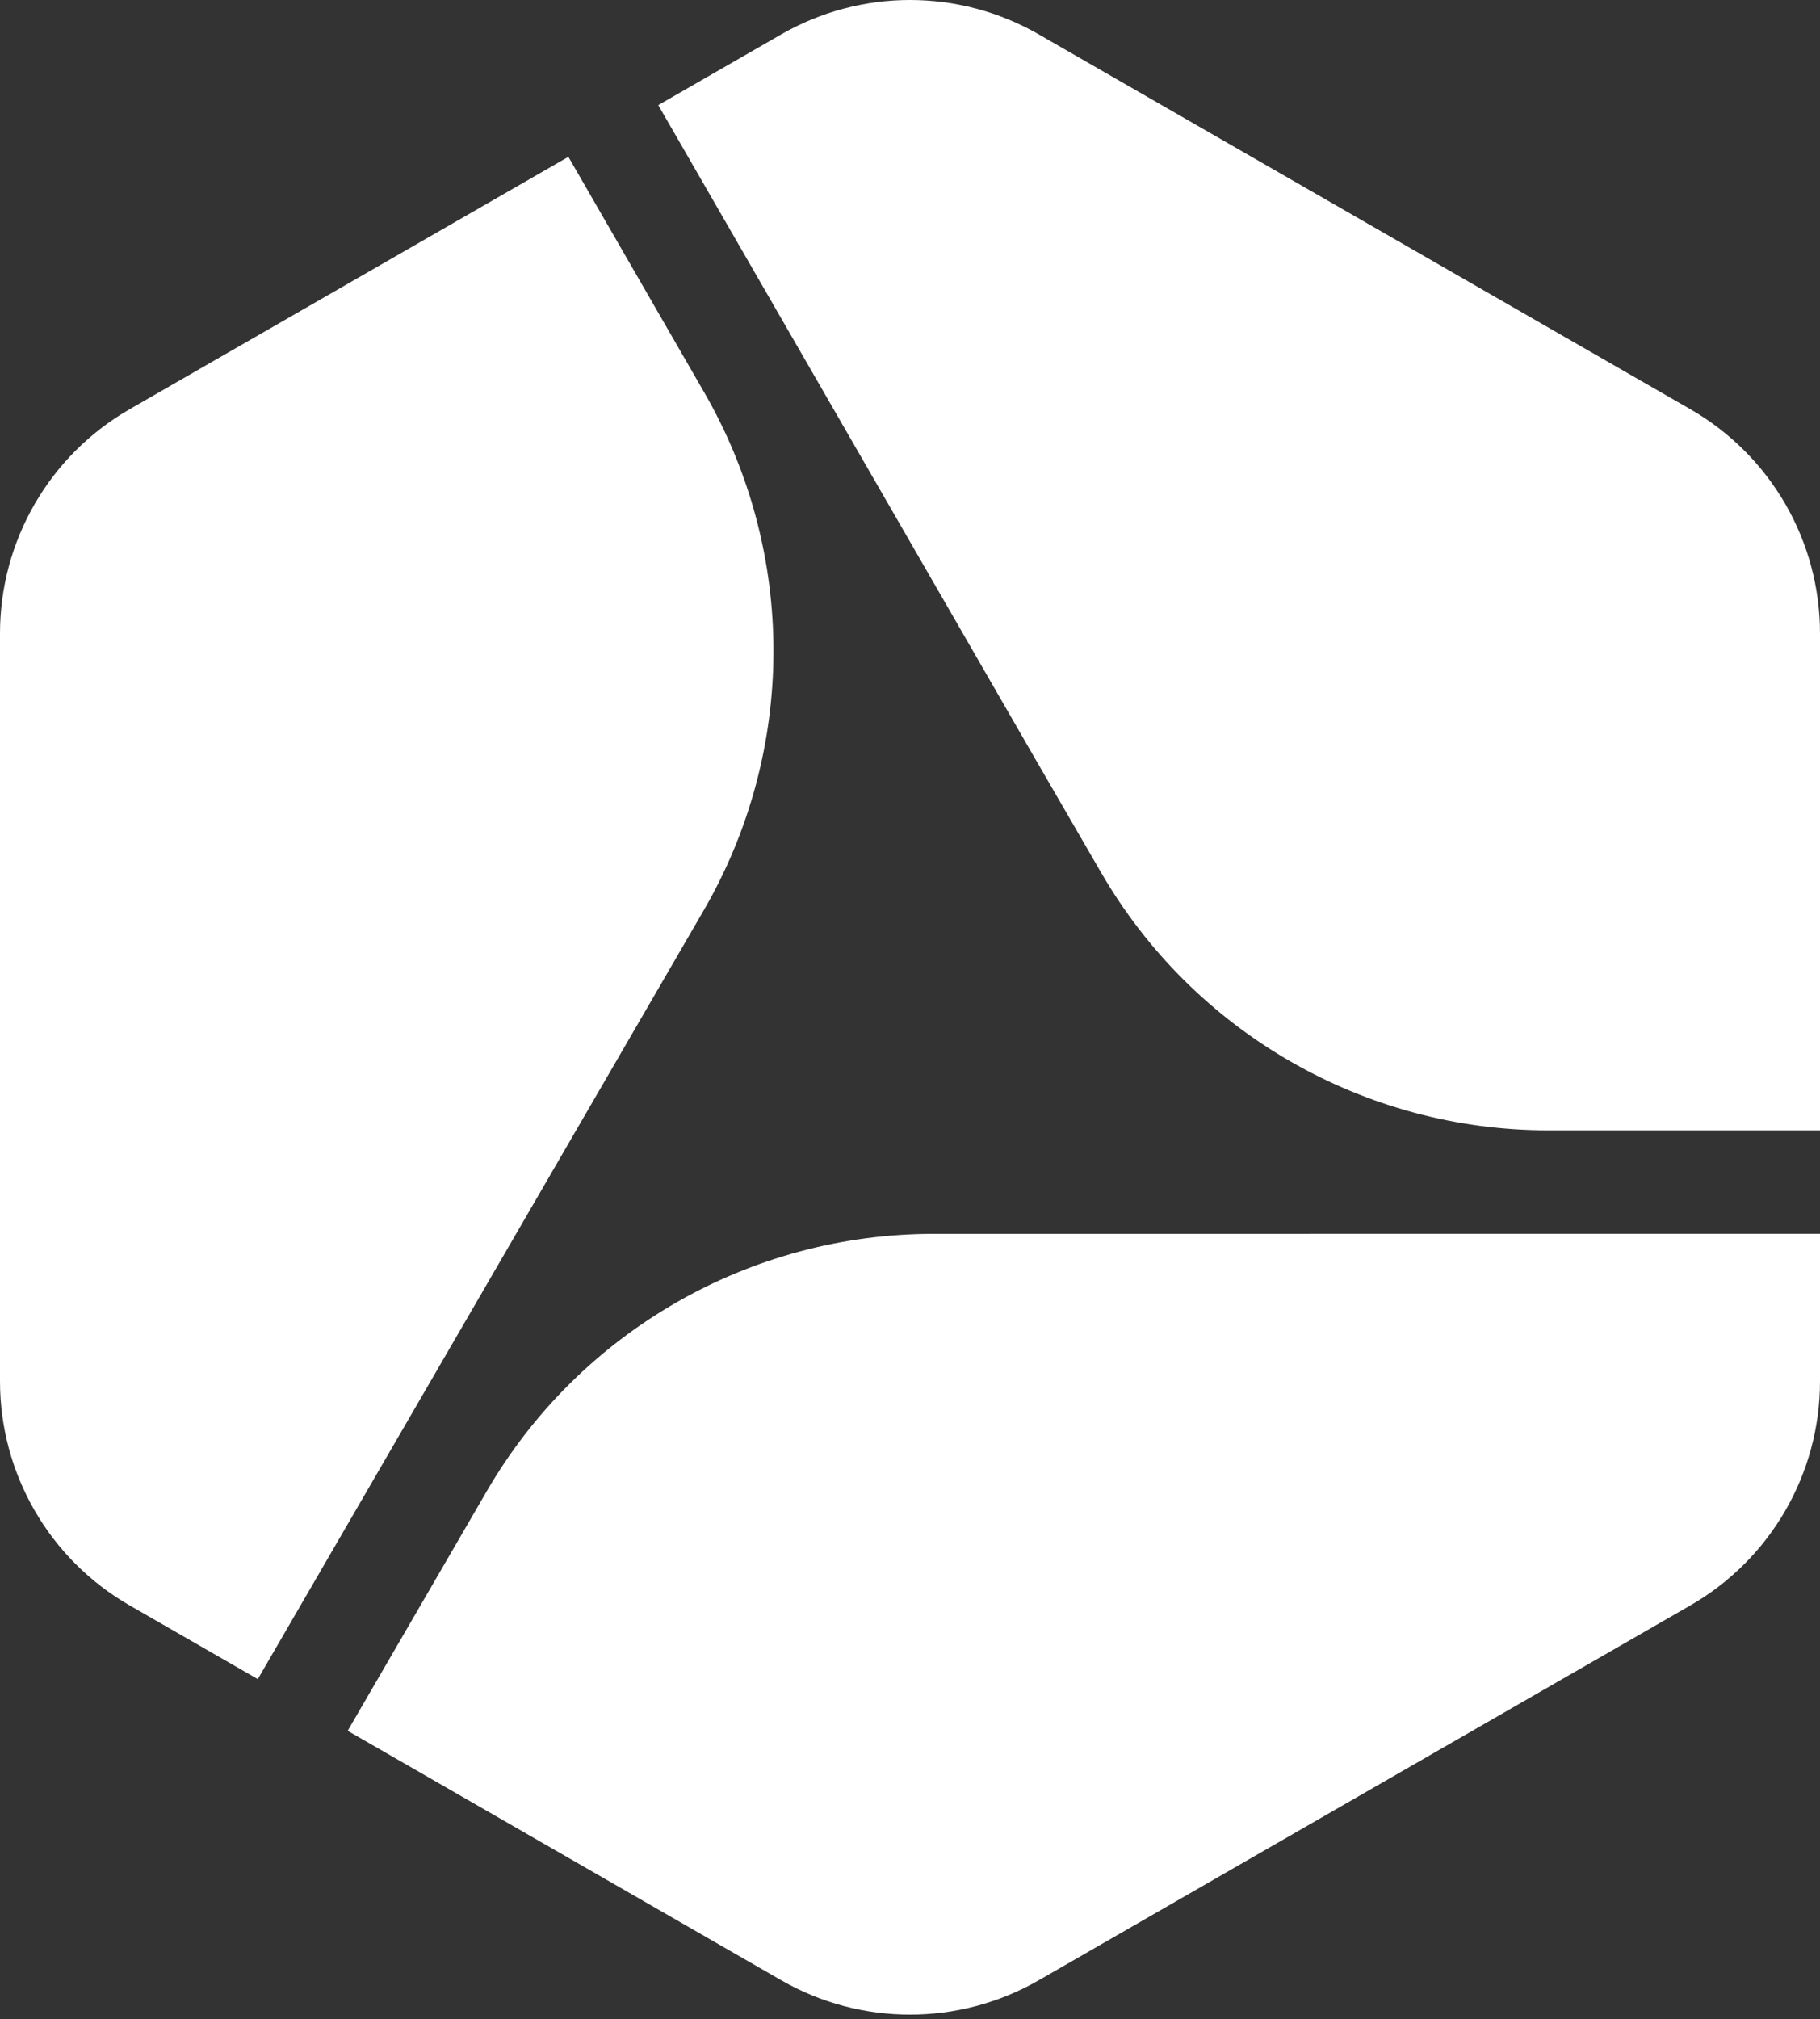 <svg width="367" height="407" viewBox="0 0 367 407" fill="none" xmlns="http://www.w3.org/2000/svg">
<rect x="0" y="0" width="367" height="407" fill="#333333" stroke="none"/>
<path d="M367 278.393C367 297.042 357.034 314.268 340.868 323.563L209.473 399.116C193.392 408.362 173.608 408.362 157.527 399.116L70.107 348.849L98.152 300.555C116.802 268.441 151.132 248.678 188.269 248.678H264.247L264.24 248.668H367V278.393ZM142.025 79.124C160.665 111.435 160.614 151.244 141.891 183.506L51.983 338.428L26.132 323.563C9.966 314.268 0 297.042 0 278.393V127.656C0 109.008 9.966 91.782 26.132 82.487L114.613 31.609L142.025 79.124ZM340.868 82.487C357.034 91.782 367 109.008 367 127.657V227.826H312.201C275.036 227.826 240.684 208.033 222.045 175.881L208.636 152.751L132.736 21.188L157.527 6.934C173.608 -2.312 193.392 -2.312 209.472 6.934L340.868 82.487Z" fill="white"/>
</svg>

